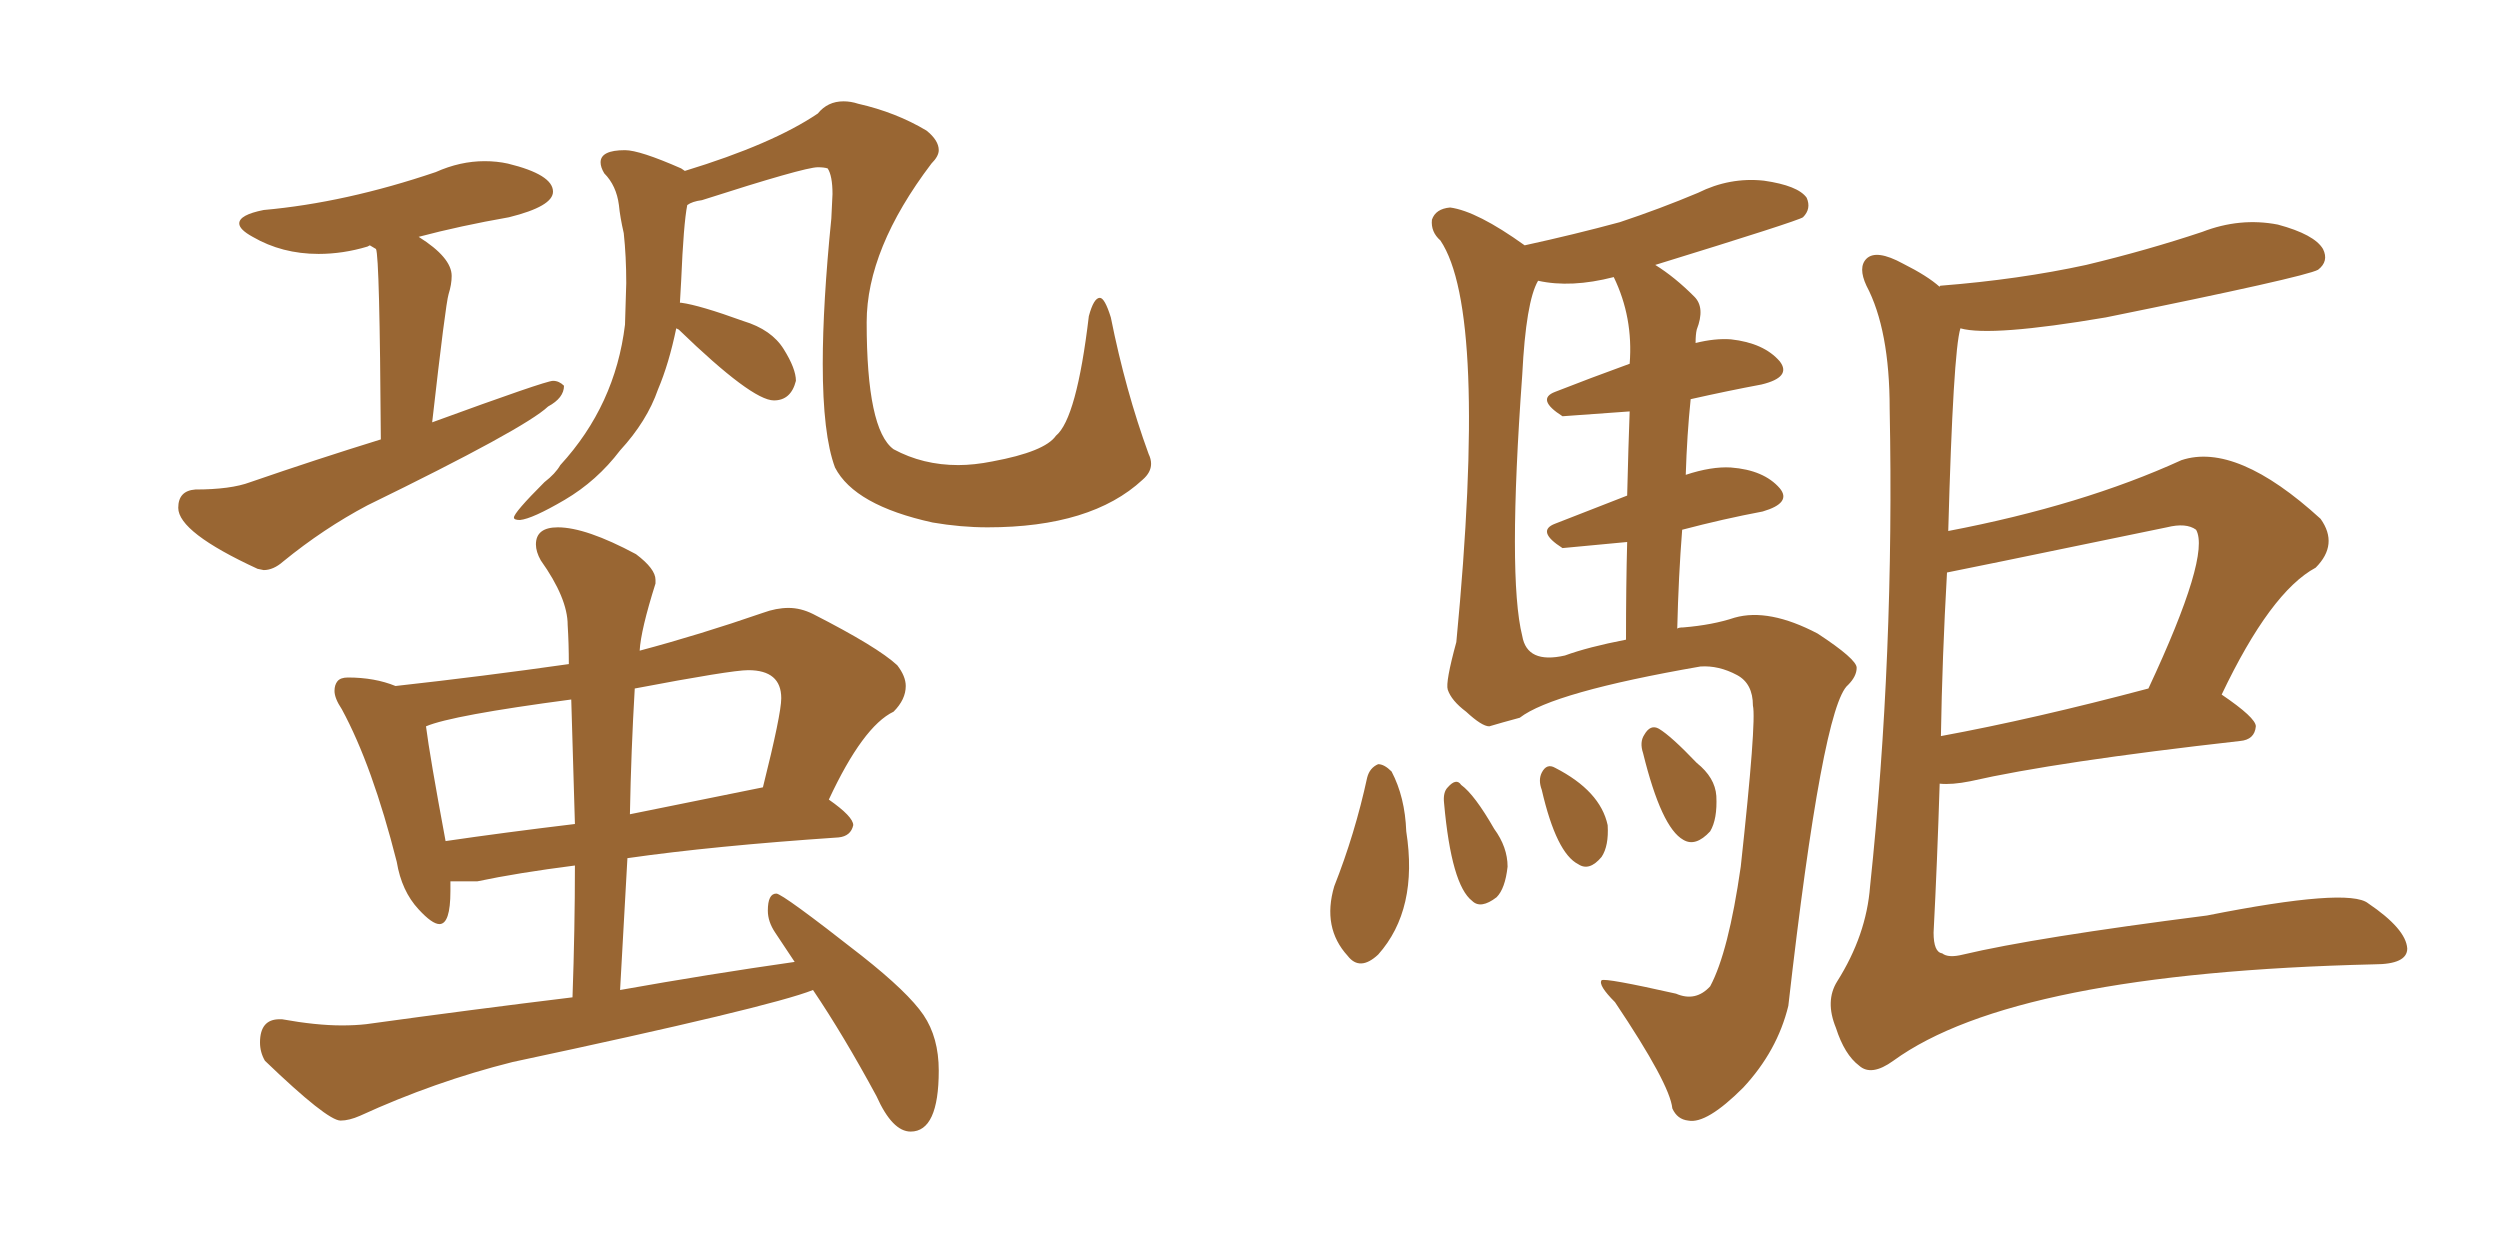 <svg xmlns="http://www.w3.org/2000/svg" xmlns:xlink="http://www.w3.org/1999/xlink" width="300" height="150"><path fill="#996633" padding="10" d="M31.64 68.41L31.64 68.41L30.91 68.26Q21.39 63.87 21.39 60.94L21.39 60.94Q21.39 58.89 23.44 58.74L23.44 58.74Q27.69 58.74 30.03 57.86L30.03 57.86Q38.09 55.08 45.70 52.73L45.70 52.73Q45.56 30.76 45.12 29.88L45.12 29.88L44.38 29.44L44.09 29.59Q41.16 30.47 38.23 30.47L38.23 30.47Q33.84 30.47 30.32 28.42L30.32 28.42Q28.71 27.54 28.71 26.81L28.71 26.81Q28.71 25.78 31.64 25.20L31.64 25.20Q41.46 24.32 52.29 20.65L52.29 20.65Q55.22 19.34 58.15 19.34L58.15 19.34Q59.62 19.34 60.94 19.63L60.94 19.63Q66.36 20.95 66.36 23.00L66.36 23.00Q66.36 24.76 61.08 26.07L61.08 26.07Q55.22 27.10 50.24 28.42L50.24 28.42Q54.20 30.91 54.20 33.11L54.20 33.11Q54.20 34.13 53.83 35.30Q53.47 36.47 51.86 50.68L51.86 50.68Q65.48 45.70 66.36 45.70L66.36 45.70Q67.09 45.70 67.68 46.29L67.68 46.29Q67.68 47.75 65.77 48.78L65.77 48.78Q62.99 51.42 44.09 60.64L44.09 60.64Q38.82 63.43 33.98 67.38L33.98 67.38Q32.81 68.41 31.64 68.41ZM118.51 63.28L118.51 63.28Q115.28 63.28 111.91 62.70L111.91 62.70Q102.54 60.64 100.20 56.10L100.20 56.10Q98.73 52.15 98.73 43.65L98.73 43.65Q98.73 36.47 99.76 26.22L99.76 26.22L99.90 23.29Q99.90 21.09 99.32 20.21L99.32 20.21Q98.88 20.07 98.14 20.07L98.14 20.07Q96.53 20.07 84.23 24.02L84.23 24.02Q83.06 24.17 82.47 24.61L82.47 24.61Q82.03 26.81 81.74 33.69L81.74 33.69L81.59 36.33L81.74 36.33Q83.94 36.62 89.21 38.53L89.21 38.53Q92.58 39.55 94.04 41.89Q95.51 44.24 95.51 45.70L95.51 45.70Q94.92 48.05 92.87 48.05L92.87 48.05Q90.23 48.05 81.45 39.55L81.45 39.55L81.15 39.40Q80.27 43.65 78.96 46.73L78.96 46.73Q77.64 50.54 74.41 54.05L74.41 54.05Q71.63 57.71 67.75 59.99Q63.87 62.26 62.40 62.40L62.40 62.40Q61.67 62.40 61.67 62.11L61.67 62.11Q61.67 61.52 65.33 57.86L65.33 57.86Q66.65 56.84 67.24 55.81L67.24 55.81Q73.83 48.63 75 38.96L75 38.96L75.15 33.98Q75.15 30.76 74.85 27.98L74.85 27.98Q74.41 26.07 74.27 24.61L74.27 24.61Q73.97 22.27 72.51 20.80L72.51 20.80Q72.07 20.07 72.07 19.48L72.07 19.48Q72.07 18.02 75 18.02L75 18.02Q76.76 18.02 81.74 20.21L81.74 20.21L82.18 20.51Q92.72 17.29 98.14 13.62L98.14 13.62Q99.32 12.16 101.22 12.16L101.22 12.16Q102.10 12.16 102.98 12.45L102.98 12.45Q107.52 13.48 111.18 15.67L111.18 15.67Q112.65 16.85 112.65 18.02L112.65 18.02Q112.65 18.75 111.77 19.63L111.77 19.63Q104.00 29.88 104.00 38.67L104.00 38.67Q104.00 51.56 107.23 53.91L107.23 53.91Q110.74 55.81 114.99 55.81L114.99 55.81Q116.89 55.81 119.09 55.37L119.09 55.37Q125.39 54.20 126.71 52.29L126.71 52.29Q129.20 50.24 130.66 37.94L130.66 37.94Q131.25 35.74 131.98 35.74L131.98 35.74Q132.57 35.74 133.30 38.09L133.30 38.09Q135.06 46.88 137.84 54.49L137.84 54.49Q138.13 55.08 138.13 55.66L138.13 55.66Q138.13 56.69 137.11 57.57L137.11 57.57Q130.96 63.28 118.51 63.28ZM109.28 135.79L109.28 135.79Q107.08 135.79 105.18 131.54L105.18 131.54Q101.22 124.22 97.56 118.80L97.56 118.80Q92.43 120.85 61.52 127.44L61.52 127.44Q52.15 129.79 43.21 133.89L43.21 133.89Q41.89 134.47 40.87 134.47L40.87 134.47Q39.26 134.47 31.79 127.29L31.79 127.29Q31.20 126.27 31.20 125.10L31.20 125.10Q31.20 122.31 33.54 122.31L33.54 122.31L33.84 122.31Q37.94 123.05 41.02 123.05L41.02 123.05Q42.63 123.05 43.95 122.90L43.95 122.90Q56.69 121.14 68.70 119.68L68.70 119.68Q68.99 111.47 68.99 103.86L68.99 103.86Q62.11 104.74 57.28 105.76L57.28 105.76L54.05 105.76L54.05 106.93Q54.05 110.89 52.73 110.89L52.73 110.89Q51.86 110.89 50.24 109.13L50.24 109.13Q48.19 106.93 47.61 103.42L47.61 103.42Q44.68 91.85 41.02 85.11L41.02 85.11Q40.14 83.79 40.14 82.91L40.14 82.91Q40.14 82.18 40.50 81.74Q40.87 81.30 41.75 81.30L41.75 81.30Q44.97 81.30 47.46 82.32L47.46 82.32Q58.01 81.15 68.26 79.69L68.26 79.69Q68.26 77.20 68.12 75L68.12 75Q68.12 71.78 64.89 67.24L64.89 67.24Q64.31 66.21 64.31 65.33L64.31 65.33Q64.31 63.28 66.94 63.28L66.94 63.28Q70.31 63.28 76.32 66.50L76.32 66.50Q78.66 68.26 78.66 69.58L78.66 69.58L78.66 70.02Q76.90 75.59 76.76 78.08L76.76 78.08Q83.94 76.17 91.55 73.54L91.55 73.54Q93.16 72.95 94.63 72.95L94.63 72.95Q96.09 72.95 97.56 73.68L97.56 73.68Q105.32 77.64 107.67 79.83L107.67 79.83Q108.69 81.15 108.69 82.32L108.69 82.32Q108.69 83.94 107.23 85.40L107.23 85.40Q103.56 87.16 99.46 95.95L99.46 95.95Q102.39 98.00 102.39 99.02L102.39 99.02Q102.10 100.34 100.63 100.49L100.63 100.49Q85.55 101.51 75.29 102.98L75.29 102.98L74.41 118.80Q85.11 116.89 95.36 115.43L95.36 115.43Q93.90 113.23 93.02 111.91Q92.14 110.60 92.14 109.28L92.14 109.28Q92.14 107.23 93.16 107.23L93.16 107.23Q93.90 107.23 103.42 114.70L103.42 114.70Q108.98 119.09 110.82 121.80Q112.65 124.51 112.65 128.47L112.65 128.47Q112.65 135.79 109.28 135.79ZM53.47 100.93L53.47 100.93Q60.50 99.90 68.99 98.88L68.99 98.88L68.55 83.94Q54.20 85.84 51.12 87.16L51.12 87.16Q51.56 90.67 53.47 100.93ZM75.59 97.71L75.59 97.71L91.55 94.48Q93.75 85.69 93.75 83.79L93.75 83.79Q93.75 80.42 89.79 80.42L89.79 80.42Q87.74 80.42 76.17 82.62L76.17 82.62Q75.73 90.09 75.59 97.71ZM232.76 94.04L232.76 94.04Q232.47 103.42 232.03 111.91L232.03 111.91Q232.03 114.26 233.06 114.40L233.06 114.40Q233.79 114.99 235.55 114.55L235.55 114.55Q244.19 112.50 264.84 109.86L264.84 109.86Q281.84 106.49 284.18 108.40L284.18 108.40Q288.72 111.47 288.87 113.82L288.87 113.82Q288.87 115.72 284.91 115.72L284.91 115.72Q241.70 116.75 227.20 127.29L227.20 127.29Q224.56 129.20 223.10 127.88L223.10 127.88Q221.34 126.56 220.31 123.34L220.31 123.34Q218.99 120.12 220.46 117.77L220.46 117.77Q223.97 112.21 224.41 106.35L224.41 106.35Q227.34 78.66 226.76 49.07L226.76 49.07Q226.76 39.55 223.97 34.28L223.97 34.28Q222.95 32.08 223.97 31.05L223.97 31.05Q225.15 29.88 228.37 31.64L228.37 31.64Q231.30 33.11 232.76 34.42L232.76 34.42Q232.76 34.28 232.91 34.28L232.91 34.28Q242.29 33.54 250.34 31.79L250.34 31.79Q257.67 30.03 264.26 27.83L264.26 27.83Q268.80 26.07 273.34 26.95L273.34 26.95Q277.73 28.13 278.76 29.88L278.76 29.88Q279.49 31.35 278.17 32.37L278.17 32.37Q276.56 33.25 252.69 38.09L252.69 38.09Q238.92 40.43 235.25 39.40L235.25 39.40Q234.38 42.19 233.79 63.72L233.79 63.72Q249.90 60.64 261.77 55.22L261.77 55.22Q268.36 53.03 278.47 62.26L278.47 62.26Q280.66 65.33 277.88 68.12L277.88 68.12Q272.46 71.04 266.60 83.35L266.60 83.35Q270.70 86.13 270.70 87.16L270.70 87.16Q270.56 88.77 268.80 88.92L268.80 88.92Q246.68 91.41 236.43 93.75L236.43 93.75Q234.23 94.19 232.76 94.04ZM232.91 88.33L232.91 88.33Q244.04 86.28 257.81 82.62L257.81 82.62Q265.28 66.65 263.53 63.57L263.53 63.57Q262.35 62.70 260.01 63.28L260.01 63.28Q233.79 68.70 233.64 68.70L233.64 68.70Q233.06 78.96 232.91 88.33ZM202.29 56.98L202.29 56.98Q205.37 55.96 207.71 56.10L207.71 56.10Q211.67 56.40 213.57 58.59L213.57 58.59Q215.04 60.35 211.52 61.38L211.52 61.38Q206.84 62.26 201.86 63.57L201.86 63.57Q201.42 69.14 201.27 75.44L201.27 75.44Q201.42 75.29 202.00 75.29L202.00 75.29Q205.52 75 208.15 74.12L208.15 74.12Q212.26 72.95 218.12 76.03L218.12 76.03Q222.80 79.10 222.80 80.13L222.80 80.13Q222.80 81.15 221.78 82.18L221.78 82.18Q218.70 84.67 214.60 120.70L214.60 120.70Q213.28 126.12 209.18 130.52L209.18 130.52Q204.79 134.91 202.59 134.47L202.59 134.47Q201.27 134.33 200.68 133.01L200.68 133.01Q200.39 130.08 193.80 120.26L193.80 120.26Q191.75 118.21 192.19 117.63L192.19 117.63Q192.63 117.33 201.12 119.24L201.12 119.24Q203.47 120.26 205.22 118.36L205.22 118.36Q207.42 114.26 208.89 104.00L208.89 104.00Q210.79 86.57 210.35 84.67L210.35 84.67Q210.35 82.03 208.45 81.01L208.45 81.01Q206.25 79.83 204.05 79.98L204.05 79.98Q186.33 83.06 182.37 86.13L182.37 86.13Q180.18 86.72 178.71 87.16L178.71 87.16Q177.83 87.16 175.93 85.40L175.93 85.40Q174.17 84.08 173.73 82.76L173.73 82.76Q173.44 81.88 174.76 77.05L174.76 77.05Q178.56 37.35 172.85 28.86L172.85 28.86Q171.68 27.83 171.83 26.37L171.83 26.37Q172.27 25.05 174.02 24.90L174.02 24.90Q177.25 25.34 182.96 29.44L182.96 29.44Q188.96 28.13 194.38 26.66L194.38 26.66Q199.22 25.05 203.76 23.14L203.76 23.14Q207.57 21.24 211.67 21.68L211.67 21.68Q215.77 22.27 216.80 23.73L216.80 23.73Q217.38 25.05 216.36 26.07L216.36 26.07Q215.77 26.51 198.63 31.79L198.63 31.79Q200.98 33.25 203.32 35.60L203.32 35.60Q204.64 36.91 203.61 39.55L203.61 39.55Q203.47 40.14 203.47 41.16L203.47 41.16Q205.81 40.58 207.71 40.72L207.71 40.72Q211.67 41.16 213.57 43.36L213.57 43.36Q215.04 45.26 211.38 46.14L211.38 46.14Q207.42 46.88 202.88 47.90L202.88 47.90Q202.44 52.15 202.29 56.98ZM195.26 59.47L195.26 59.47Q195.41 53.32 195.56 49.37L195.56 49.37Q187.50 49.95 187.50 49.95L187.50 49.95Q184.28 47.90 186.62 47.02L186.62 47.02Q190.72 45.41 195.56 43.65L195.56 43.65Q196.00 38.09 193.65 33.25L193.65 33.25Q188.53 34.57 184.57 33.69L184.57 33.69Q183.11 36.18 182.67 44.97L182.67 44.97Q180.91 69.29 182.67 76.32L182.67 76.32Q183.25 79.69 187.79 78.66L187.79 78.66Q190.58 77.64 195.12 76.76L195.12 76.76Q195.12 70.31 195.26 65.04L195.26 65.04Q187.50 65.77 187.50 65.77L187.50 65.77Q184.28 63.72 186.62 62.84L186.62 62.84Q190.72 61.23 195.26 59.47ZM164.06 93.31L164.06 93.31Q164.36 92.14 165.38 91.70L165.38 91.70Q166.11 91.70 166.99 92.58L166.99 92.58Q168.60 95.65 168.75 99.76L168.75 99.76Q170.21 109.13 165.38 114.55L165.38 114.55Q163.18 116.60 161.72 114.70L161.72 114.70Q158.64 111.33 160.11 106.35L160.11 106.35Q162.60 100.05 164.06 93.31ZM173.29 96.39L173.29 96.39Q173.14 95.07 173.73 94.48L173.73 94.48Q174.76 93.31 175.34 94.19L175.34 94.19Q176.95 95.36 179.30 99.46L179.30 99.46Q180.91 101.66 180.91 104.00L180.91 104.00Q180.62 106.64 179.59 107.67L179.59 107.67Q177.69 109.13 176.66 108.11L176.66 108.11Q174.17 106.20 173.29 96.39ZM185.01 94.78L185.01 94.78Q184.57 93.60 185.01 92.72L185.01 92.72Q185.60 91.55 186.62 92.14L186.62 92.14Q192.04 94.92 192.92 99.02L192.92 99.02Q193.07 101.51 192.19 102.83L192.19 102.83Q190.72 104.59 189.40 103.71L189.40 103.71Q186.77 102.39 185.01 94.78ZM197.17 90.38L197.17 90.38L197.17 90.38Q196.73 89.06 197.31 88.18L197.31 88.18Q198.05 86.87 199.07 87.45L199.07 87.45Q200.54 88.33 203.61 91.55L203.61 91.55Q205.81 93.31 205.96 95.51L205.96 95.51Q206.10 98.29 205.22 99.76L205.22 99.76Q203.47 101.66 202.00 100.78L202.00 100.78Q199.37 99.32 197.17 90.38Z"/></svg>